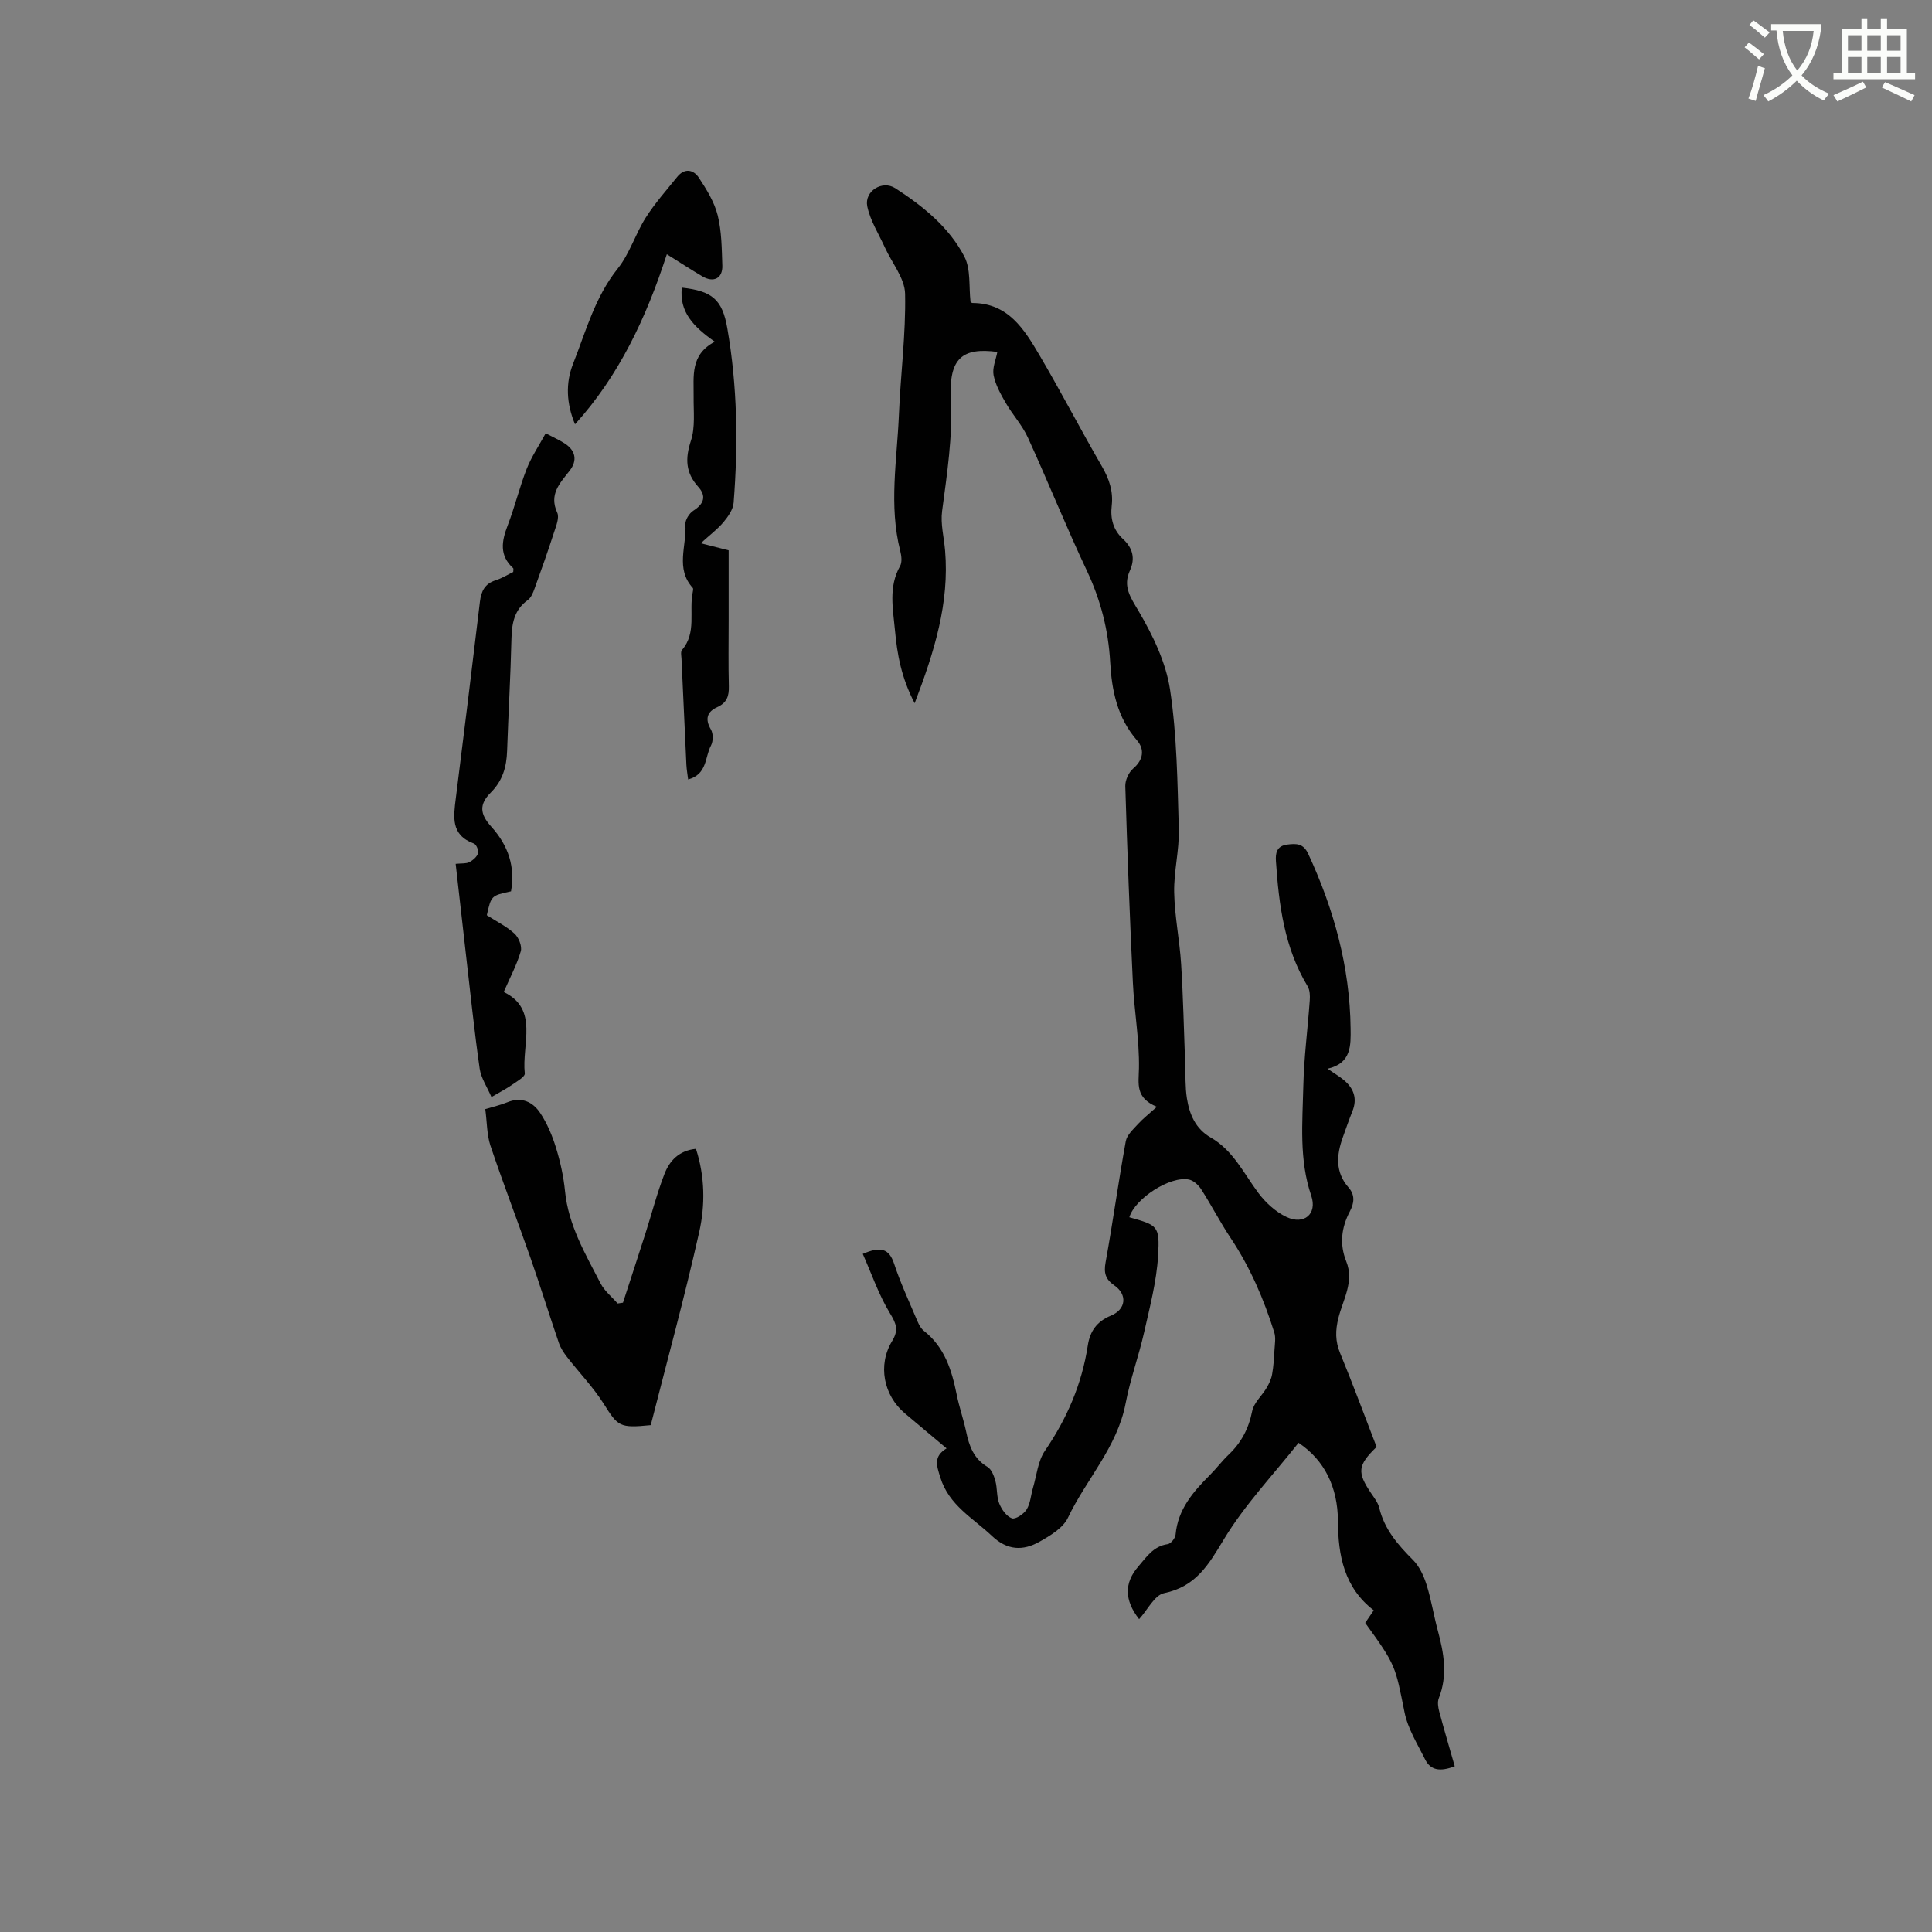 <svg enable-background="new 0 0 400 400" viewBox="0 0 400 400" xmlns="http://www.w3.org/2000/svg"><rect x="0" y="0" width="400" height="400" fill="#808080" stroke="none"/><path d="m362.1 8.8c1.1.8 2.1 1.6 3.1 2.4l-1 1.1c-1.3-1.1-2.3-2-3-2.5zm1.9 4.8c.5.2.9.4 1.4.5-.6 2.3-1.3 4.5-1.9 6.8l-1.5-.5c.8-2.1 1.4-4.3 2-6.8zm-1-9.4c1.3.9 2.4 1.8 3.4 2.5l-1 1.1c-1.4-1.2-2.4-2.1-3.2-2.6zm3.7 2.2v-1.4h10.3v1.2c-.5 3.6-1.8 6.8-4 9.4 1.5 1.6 3.4 2.8 5.7 3.8-.3.4-.7.8-1.1 1.4-2.3-1.1-4.1-2.5-5.6-4.1-1.6 1.6-3.6 3.1-5.9 4.3-.3-.5-.7-.9-1-1.3 2.4-1.1 4.4-2.5 6-4.1-1.9-2.5-3-5.6-3.3-9.3h-1.1zm8.8 0h-6.4c.3 3.3 1.3 6 3 8.2 2-2.3 3.1-5.1 3.4-8.2z" fill="#fbfcfa"/><path d="m385.3 3.8h1.3v2.2h2.8v-2.2h1.3v2.2h4.1v9.1h1.7v1.3h-16.9v-1.3h1.7v-9.1h4.1v-2.2zm.4 13.1.7 1.2c-1.8.9-3.8 1.9-6 2.9-.2-.4-.5-.8-.8-1.3 2.3-1 4.3-1.9 6.1-2.8zm-3.1-6.4h2.8v-3.2h-2.8zm0 4.6h2.8v-3.3h-2.8zm4-4.6h2.8v-3.2h-2.8zm0 4.6h2.8v-3.3h-2.8zm3.7 1.9c2.1.9 4.1 1.8 6.1 2.7l-.7 1.3c-2.2-1.1-4.2-2-6.1-2.9zm3.2-9.7h-2.8v3.2h2.8zm-2.8 7.8h2.8v-3.3h-2.8z" fill="#fbfcfa"/><g fill="#010101"><path d="m282.65 336c.57-.83 1.1-1.61 1.77-2.6-6.11-4.68-7.38-11.35-7.41-18.43-.03-7.1-2.81-12.69-8.16-16.25-5.23 6.62-11.13 12.81-15.44 19.95-3.17 5.25-5.78 9.81-12.38 11.17-2 .41-3.45 3.49-5.19 5.39-3.1-3.96-3.06-7.53-.21-10.85 1.71-1.98 3.14-4.26 6.13-4.68.65-.09 1.57-1.24 1.63-1.97.48-5.24 3.63-8.87 7.11-12.35 1.35-1.35 2.5-2.9 3.88-4.21 2.62-2.49 4.16-5.41 4.87-9.01.34-1.73 2.02-3.18 2.99-4.82.51-.87.97-1.84 1.14-2.83.3-1.66.39-3.37.49-5.06.07-1.2.3-2.5-.05-3.6-2.16-6.89-4.99-13.47-9.02-19.52-2.17-3.26-3.97-6.76-6.08-10.06-.56-.88-1.57-1.84-2.53-2.05-3.89-.83-11.2 3.91-12.37 7.8 5.86 1.67 6.32 1.7 5.95 7.99-.32 5.33-1.72 10.62-2.9 15.87-1.11 4.92-2.88 9.71-3.82 14.66-1.73 9.08-8.15 15.71-11.95 23.7-1.01 2.13-3.68 3.71-5.91 4.97-3.38 1.9-6.63 1.81-9.8-1.19-3.94-3.74-8.92-6.34-10.71-12.14-.76-2.46-1.47-4.32 1.3-6.01-3.02-2.54-5.85-4.89-8.66-7.27-4.38-3.71-5.64-9.96-2.63-14.92 1.4-2.3.9-3.6-.43-5.78-2.31-3.78-3.77-8.09-5.63-12.29 3.64-1.59 5.44-1.17 6.5 2.07 1.22 3.71 2.87 7.29 4.4 10.89.45 1.05.9 2.3 1.74 2.96 4.31 3.39 5.78 8.13 6.8 13.19.52 2.59 1.41 5.11 1.96 7.69.62 2.98 1.57 5.6 4.41 7.29.84.5 1.35 1.84 1.64 2.9.42 1.52.23 3.24.8 4.68.49 1.23 1.5 2.66 2.62 3.07.73.27 2.46-.88 3.05-1.83.79-1.26.87-2.96 1.31-4.45.77-2.6 1.02-5.57 2.48-7.7 4.57-6.68 7.66-13.84 8.88-21.82.45-2.94 1.87-4.96 4.78-6.16 3.14-1.29 3.46-4.36.71-6.26-1.84-1.27-2.21-2.58-1.81-4.77 1.51-8.34 2.66-16.74 4.18-25.08.24-1.31 1.56-2.49 2.54-3.57 1.03-1.13 2.26-2.08 3.9-3.56-4.52-1.87-3.77-4.75-3.71-7.99.1-5.89-.98-11.8-1.26-17.71-.65-13.55-1.16-27.12-1.57-40.68-.04-1.22.7-2.85 1.62-3.64 2.17-1.84 2.38-4.02.81-5.83-4.09-4.72-5.23-10.31-5.56-16.21-.37-6.64-1.97-12.86-4.82-18.92-4.29-9.09-8.04-18.44-12.22-27.58-1.17-2.56-3.18-4.73-4.6-7.2-1.04-1.8-2.11-3.72-2.5-5.72-.29-1.5.48-3.2.78-4.81-7.24-.96-10.05 1.3-9.62 9.63.4 7.96-.8 15.58-1.82 23.33-.35 2.65.39 5.43.62 8.16.91 10.85-2.19 20.87-6.3 31.62-2.76-5.28-3.62-10.15-4.07-15.04-.4-4.46-1.4-9.03 1.05-13.36.45-.8.29-2.14.04-3.13-2.4-9.38-.67-18.79-.28-28.18.34-8.37 1.45-16.73 1.28-25.07-.07-3.22-2.73-6.38-4.18-9.58-1.28-2.82-3.04-5.56-3.65-8.52-.64-3.14 3.11-5.5 5.82-3.74 5.72 3.71 11.12 8.04 14.29 14.16 1.35 2.61.9 6.15 1.27 9.36.05.03.22.23.4.23 7.43.03 10.74 5.49 13.89 10.84 4.46 7.57 8.5 15.39 12.91 22.99 1.5 2.59 2.37 5.17 2.03 8.12-.32 2.69.31 5.05 2.33 6.91 2.03 1.86 2.57 4.03 1.44 6.52-1.52 3.34.12 5.55 1.83 8.47 2.93 4.99 5.63 10.59 6.48 16.22 1.43 9.5 1.53 19.22 1.81 28.86.12 4.36-1.05 8.75-.96 13.12.1 4.95 1.13 9.87 1.44 14.83.43 6.84.57 13.7.83 20.55.1 2.42-.01 4.88.37 7.26.53 3.3 1.77 6.28 4.94 8.1 4.62 2.65 6.81 7.39 9.83 11.44 1.51 2.03 3.6 3.95 5.86 5.01 3.62 1.7 6.4-.63 5.11-4.41-2.55-7.49-1.81-15.11-1.64-22.69.13-5.92.91-11.82 1.33-17.73.07-.97.04-2.15-.44-2.94-4.83-7.98-5.95-16.87-6.56-25.89-.11-1.6.1-3.17 2.34-3.45 1.92-.24 3.33-.25 4.34 1.91 5.33 11.48 8.63 23.44 8.78 36.14.04 3.47.21 7.24-4.78 8.36 1.44.99 2.45 1.57 3.34 2.31 2.09 1.73 2.88 3.85 1.81 6.5-.71 1.77-1.33 3.57-1.97 5.36-1.32 3.66-1.63 7.21 1.17 10.41 1.39 1.58 1.18 3.24.27 4.97-1.75 3.33-2.17 6.77-.74 10.34 1.68 4.18-.66 7.88-1.62 11.69-.65 2.59-.68 4.82.35 7.31 2.65 6.44 5.07 12.98 7.55 19.41-3.93 3.81-4.07 5.23-1.14 9.58.65.96 1.43 1.95 1.69 3.04 1.07 4.44 3.85 7.64 6.98 10.77 1.32 1.32 2.22 3.27 2.8 5.09.99 3.12 1.49 6.39 2.35 9.56 1.26 4.66 2.07 9.27.2 13.99-.31.79-.14 1.88.09 2.76 1.01 3.77 2.12 7.52 3.21 11.33-3.08 1.18-5.01.82-6.13-1.42-1.58-3.18-3.57-6.34-4.26-9.74-1.94-9.59-1.71-9.64-8.15-18.53z"/><path d="m100.47 229.63c1.71-.52 3.16-.84 4.52-1.4 2.98-1.24 5.33-.11 6.88 2.24 1.43 2.16 2.47 4.66 3.24 7.15.9 2.92 1.57 5.96 1.87 9 .7 7.07 4.22 13.01 7.36 19.09.81 1.58 2.34 2.79 3.53 4.16.37-.05.74-.11 1.11-.16 1.55-4.77 3.11-9.53 4.64-14.3 1.32-4.12 2.39-8.33 3.95-12.36 1.05-2.71 2.99-4.85 6.52-5.2 1.86 5.73 1.93 11.62.68 17.21-3.03 13.49-6.69 26.85-10.04 40-6.52.65-6.78.26-9.75-4.44-2.18-3.44-5.07-6.43-7.59-9.67-.68-.88-1.32-1.86-1.68-2.9-2.01-5.87-3.85-11.8-5.89-17.65-2.71-7.76-5.67-15.44-8.29-23.23-.74-2.28-.69-4.81-1.06-7.54z"/><path d="m112.98 89.71c1.83.96 2.9 1.44 3.87 2.06 2.35 1.48 2.73 3.57 1.1 5.67-2.03 2.61-4.33 4.88-2.58 8.71.47 1.03-.22 2.7-.64 3.99-1.27 3.93-2.64 7.82-4.05 11.7-.31.87-.72 1.9-1.42 2.4-2.81 2.03-3.29 4.83-3.37 8.04-.18 7.73-.64 15.46-.9 23.19-.11 3.3-.92 6.16-3.36 8.6-2.46 2.46-2.3 4.45.08 7.08 3.62 4 4.97 8.42 4.09 13.39-4.1.89-4.1.89-5.01 4.95 1.9 1.22 4.03 2.27 5.72 3.8.88.79 1.61 2.62 1.31 3.67-.81 2.78-2.21 5.39-3.53 8.42 7.35 3.54 3.7 10.83 4.36 16.86.08.69-1.64 1.66-2.63 2.35-1.12.79-2.35 1.41-4.27 2.54-.88-2.05-2.15-3.9-2.44-5.88-1.12-7.84-1.93-15.72-2.84-23.59-.71-6.19-1.4-12.38-2.13-18.81 1.27-.13 2.17-.01 2.83-.35.74-.38 1.56-1.09 1.8-1.83.18-.55-.35-1.84-.85-2.02-4.84-1.76-4.23-5.54-3.75-9.39 1.7-13.55 3.38-27.11 4.99-40.67.26-2.21 1.02-3.74 3.26-4.45 1.29-.41 2.47-1.15 3.64-1.72 0-.39.09-.69-.01-.78-2.91-2.64-2.4-5.6-1.14-8.86 1.48-3.84 2.44-7.89 3.94-11.72.98-2.48 2.5-4.74 3.93-7.35z"/><path d="m147.99 70.75c-4.45-3.12-7.38-6.19-6.82-11.2 6.26.7 8.37 2.42 9.41 8.41 2.09 11.97 2.26 24.04 1.31 36.12-.11 1.4-1.14 2.87-2.09 4.01-1.25 1.49-2.86 2.69-4.72 4.38 2.21.56 3.81.97 5.78 1.47v14.48c0 4.56-.08 9.12.04 13.68.05 2.02-.42 3.41-2.39 4.3-2.1.95-2.61 2.44-1.32 4.64.5.85.48 2.44.01 3.32-1.28 2.36-.73 5.94-4.73 7.02-.13-1.08-.31-2.05-.36-3.03-.35-7.31-.68-14.61-1.01-21.92-.03-.63-.22-1.48.1-1.86 3.07-3.57 1.41-7.98 2.22-11.93.06-.3.16-.75.01-.92-3.65-4-1.23-8.74-1.53-13.13-.06-.94.8-2.32 1.65-2.86 2.2-1.4 2.75-3.01 1.02-4.93-2.64-2.93-2.74-5.85-1.52-9.56.92-2.8.52-6.06.56-9.12.05-4.21-.77-8.66 4.38-11.37z"/><path d="m138.06 52.64c-4.28 13.2-9.91 25.15-19.01 35.21-1.8-4.35-1.98-8.54-.39-12.56 2.66-6.74 4.52-13.79 9.23-19.68 2.47-3.08 3.65-7.15 5.79-10.53 1.9-3 4.3-5.69 6.54-8.47 1.52-1.88 3.36-1.5 4.47.18 1.59 2.42 3.21 5.03 3.9 7.79.83 3.34.84 6.91.96 10.39.1 2.66-1.81 3.63-4.15 2.24-2.36-1.4-4.66-2.89-7.34-4.57z"/></g></svg>